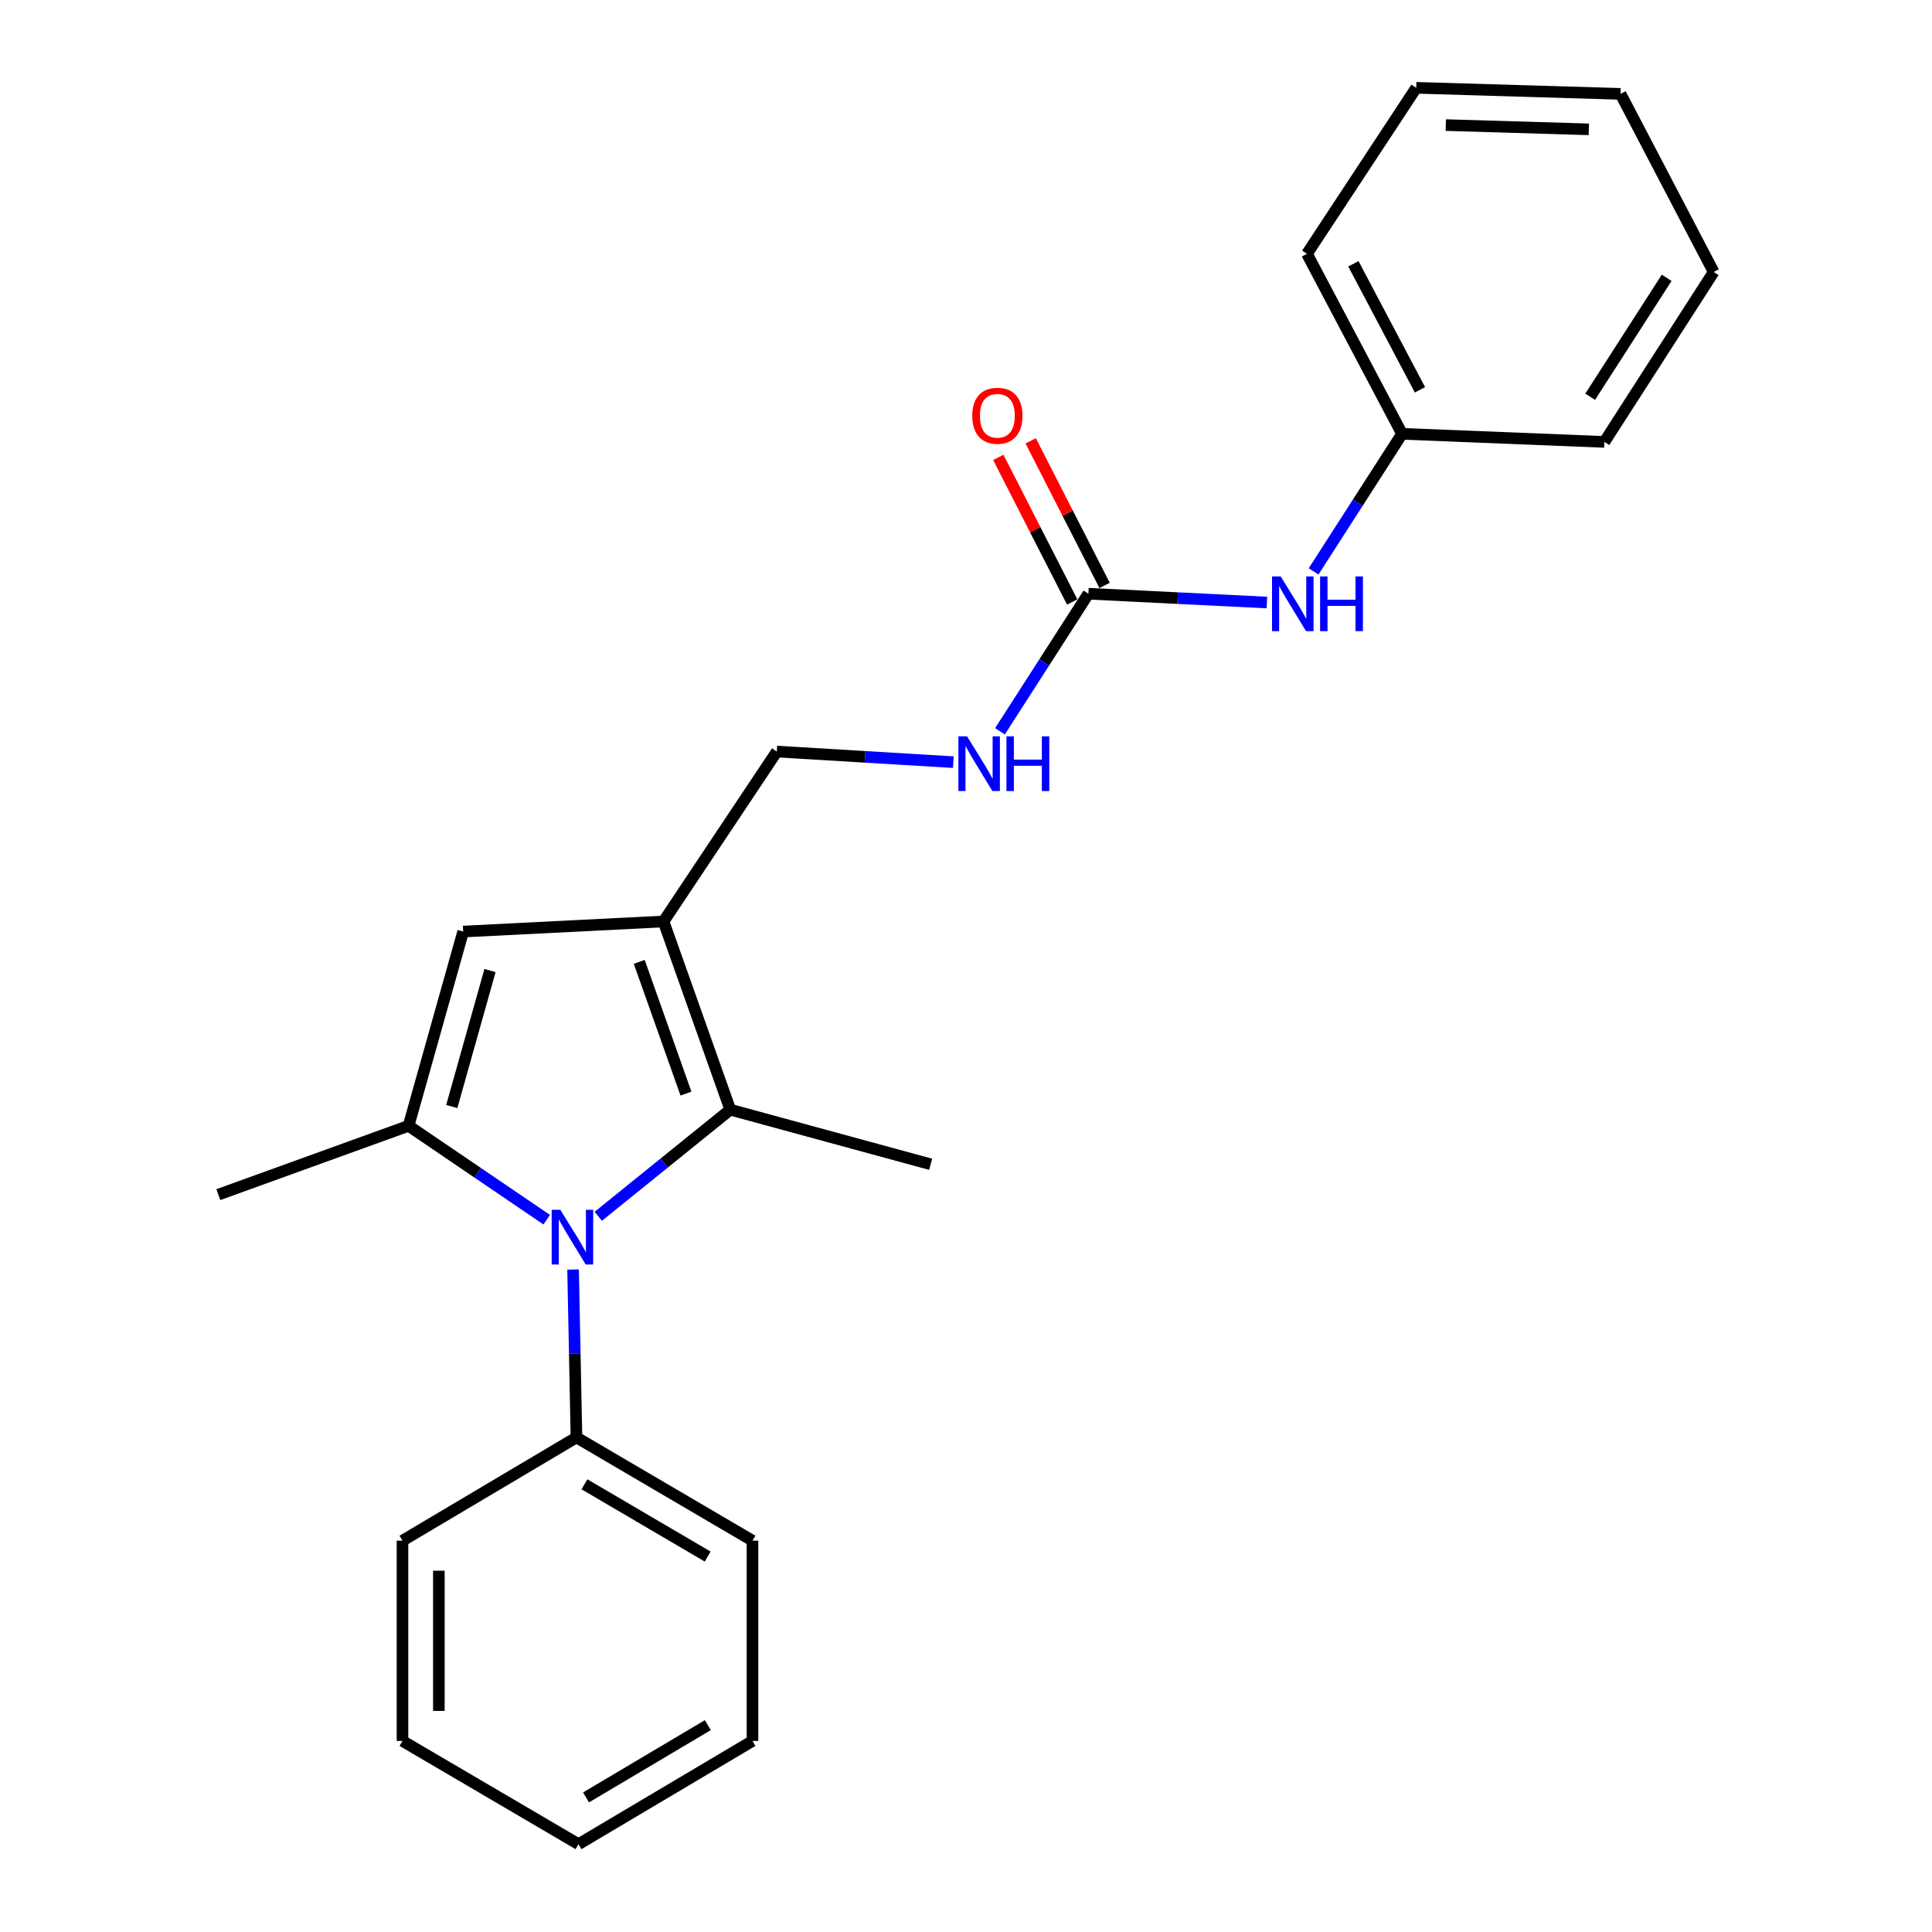 <?xml version='1.0' encoding='iso-8859-1'?>
<svg version='1.1' baseProfile='full'
              xmlns='http://www.w3.org/2000/svg'
                      xmlns:rdkit='http://www.rdkit.org/xml'
                      xmlns:xlink='http://www.w3.org/1999/xlink'
                  xml:space='preserve'
width='1000px' height='1000px' viewBox='0 0 1000 1000'>
<!-- END OF HEADER -->
<rect style='opacity:1.0;fill:#FFFFFF;stroke:none' width='1000' height='1000' x='0' y='0'> </rect>
<path class='bond-0' d='M 282.986,631.311 L 247.231,607.017' style='fill:none;fill-rule:evenodd;stroke:#0000FF;stroke-width:6px;stroke-linecap:butt;stroke-linejoin:miter;stroke-opacity:1' />
<path class='bond-0' d='M 247.231,607.017 L 211.475,582.723' style='fill:none;fill-rule:evenodd;stroke:#000000;stroke-width:6px;stroke-linecap:butt;stroke-linejoin:miter;stroke-opacity:1' />
<path class='bond-2' d='M 309.655,629.555 L 343.821,601.96' style='fill:none;fill-rule:evenodd;stroke:#0000FF;stroke-width:6px;stroke-linecap:butt;stroke-linejoin:miter;stroke-opacity:1' />
<path class='bond-2' d='M 343.821,601.96 L 377.987,574.365' style='fill:none;fill-rule:evenodd;stroke:#000000;stroke-width:6px;stroke-linecap:butt;stroke-linejoin:miter;stroke-opacity:1' />
<path class='bond-8' d='M 296.626,657.102 L 297.499,700.559' style='fill:none;fill-rule:evenodd;stroke:#0000FF;stroke-width:6px;stroke-linecap:butt;stroke-linejoin:miter;stroke-opacity:1' />
<path class='bond-8' d='M 297.499,700.559 L 298.371,744.015' style='fill:none;fill-rule:evenodd;stroke:#000000;stroke-width:6px;stroke-linecap:butt;stroke-linejoin:miter;stroke-opacity:1' />
<path class='bond-3' d='M 211.475,582.723 L 239.74,482.175' style='fill:none;fill-rule:evenodd;stroke:#000000;stroke-width:6px;stroke-linecap:butt;stroke-linejoin:miter;stroke-opacity:1' />
<path class='bond-3' d='M 233.841,572.736 L 253.627,502.353' style='fill:none;fill-rule:evenodd;stroke:#000000;stroke-width:6px;stroke-linecap:butt;stroke-linejoin:miter;stroke-opacity:1' />
<path class='bond-10' d='M 211.475,582.723 L 113.009,618.341' style='fill:none;fill-rule:evenodd;stroke:#000000;stroke-width:6px;stroke-linecap:butt;stroke-linejoin:miter;stroke-opacity:1' />
<path class='bond-1' d='M 343.436,476.955 L 377.987,574.365' style='fill:none;fill-rule:evenodd;stroke:#000000;stroke-width:6px;stroke-linecap:butt;stroke-linejoin:miter;stroke-opacity:1' />
<path class='bond-1' d='M 330.873,497.861 L 355.059,566.048' style='fill:none;fill-rule:evenodd;stroke:#000000;stroke-width:6px;stroke-linecap:butt;stroke-linejoin:miter;stroke-opacity:1' />
<path class='bond-5' d='M 343.436,476.955 L 402.078,389.002' style='fill:none;fill-rule:evenodd;stroke:#000000;stroke-width:6px;stroke-linecap:butt;stroke-linejoin:miter;stroke-opacity:1' />
<path class='bond-23' d='M 343.436,476.955 L 239.74,482.175' style='fill:none;fill-rule:evenodd;stroke:#000000;stroke-width:6px;stroke-linecap:butt;stroke-linejoin:miter;stroke-opacity:1' />
<path class='bond-12' d='M 377.987,574.365 L 481.694,602.629' style='fill:none;fill-rule:evenodd;stroke:#000000;stroke-width:6px;stroke-linecap:butt;stroke-linejoin:miter;stroke-opacity:1' />
<path class='bond-4' d='M 563.35,307.305 L 540.465,342.91' style='fill:none;fill-rule:evenodd;stroke:#000000;stroke-width:6px;stroke-linecap:butt;stroke-linejoin:miter;stroke-opacity:1' />
<path class='bond-4' d='M 540.465,342.91 L 517.581,378.514' style='fill:none;fill-rule:evenodd;stroke:#0000FF;stroke-width:6px;stroke-linecap:butt;stroke-linejoin:miter;stroke-opacity:1' />
<path class='bond-6' d='M 563.35,307.305 L 609.55,309.584' style='fill:none;fill-rule:evenodd;stroke:#000000;stroke-width:6px;stroke-linecap:butt;stroke-linejoin:miter;stroke-opacity:1' />
<path class='bond-6' d='M 609.55,309.584 L 655.75,311.864' style='fill:none;fill-rule:evenodd;stroke:#0000FF;stroke-width:6px;stroke-linecap:butt;stroke-linejoin:miter;stroke-opacity:1' />
<path class='bond-9' d='M 571.733,303.021 L 552.608,265.6' style='fill:none;fill-rule:evenodd;stroke:#000000;stroke-width:6px;stroke-linecap:butt;stroke-linejoin:miter;stroke-opacity:1' />
<path class='bond-9' d='M 552.608,265.6 L 533.484,228.179' style='fill:none;fill-rule:evenodd;stroke:#FF0000;stroke-width:6px;stroke-linecap:butt;stroke-linejoin:miter;stroke-opacity:1' />
<path class='bond-9' d='M 554.966,311.589 L 535.842,274.169' style='fill:none;fill-rule:evenodd;stroke:#000000;stroke-width:6px;stroke-linecap:butt;stroke-linejoin:miter;stroke-opacity:1' />
<path class='bond-9' d='M 535.842,274.169 L 516.718,236.748' style='fill:none;fill-rule:evenodd;stroke:#FF0000;stroke-width:6px;stroke-linecap:butt;stroke-linejoin:miter;stroke-opacity:1' />
<path class='bond-7' d='M 402.078,389.002 L 447.757,391.745' style='fill:none;fill-rule:evenodd;stroke:#000000;stroke-width:6px;stroke-linecap:butt;stroke-linejoin:miter;stroke-opacity:1' />
<path class='bond-7' d='M 447.757,391.745 L 493.437,394.487' style='fill:none;fill-rule:evenodd;stroke:#0000FF;stroke-width:6px;stroke-linecap:butt;stroke-linejoin:miter;stroke-opacity:1' />
<path class='bond-11' d='M 679.922,295.75 L 702.81,260.145' style='fill:none;fill-rule:evenodd;stroke:#0000FF;stroke-width:6px;stroke-linecap:butt;stroke-linejoin:miter;stroke-opacity:1' />
<path class='bond-11' d='M 702.81,260.145 L 725.698,224.54' style='fill:none;fill-rule:evenodd;stroke:#000000;stroke-width:6px;stroke-linecap:butt;stroke-linejoin:miter;stroke-opacity:1' />
<path class='bond-13' d='M 298.371,744.015 L 389.484,797.448' style='fill:none;fill-rule:evenodd;stroke:#000000;stroke-width:6px;stroke-linecap:butt;stroke-linejoin:miter;stroke-opacity:1' />
<path class='bond-13' d='M 302.513,768.272 L 366.291,805.675' style='fill:none;fill-rule:evenodd;stroke:#000000;stroke-width:6px;stroke-linecap:butt;stroke-linejoin:miter;stroke-opacity:1' />
<path class='bond-14' d='M 298.371,744.015 L 208.326,797.448' style='fill:none;fill-rule:evenodd;stroke:#000000;stroke-width:6px;stroke-linecap:butt;stroke-linejoin:miter;stroke-opacity:1' />
<path class='bond-15' d='M 725.698,224.54 L 676.481,131.368' style='fill:none;fill-rule:evenodd;stroke:#000000;stroke-width:6px;stroke-linecap:butt;stroke-linejoin:miter;stroke-opacity:1' />
<path class='bond-15' d='M 734.965,201.77 L 700.513,136.549' style='fill:none;fill-rule:evenodd;stroke:#000000;stroke-width:6px;stroke-linecap:butt;stroke-linejoin:miter;stroke-opacity:1' />
<path class='bond-16' d='M 725.698,224.54 L 830.43,228.735' style='fill:none;fill-rule:evenodd;stroke:#000000;stroke-width:6px;stroke-linecap:butt;stroke-linejoin:miter;stroke-opacity:1' />
<path class='bond-17' d='M 389.484,797.448 L 389.484,901.113' style='fill:none;fill-rule:evenodd;stroke:#000000;stroke-width:6px;stroke-linecap:butt;stroke-linejoin:miter;stroke-opacity:1' />
<path class='bond-18' d='M 208.326,797.448 L 208.326,901.113' style='fill:none;fill-rule:evenodd;stroke:#000000;stroke-width:6px;stroke-linecap:butt;stroke-linejoin:miter;stroke-opacity:1' />
<path class='bond-18' d='M 227.156,812.998 L 227.156,885.563' style='fill:none;fill-rule:evenodd;stroke:#000000;stroke-width:6px;stroke-linecap:butt;stroke-linejoin:miter;stroke-opacity:1' />
<path class='bond-19' d='M 676.481,131.368 L 733.042,45.455' style='fill:none;fill-rule:evenodd;stroke:#000000;stroke-width:6px;stroke-linecap:butt;stroke-linejoin:miter;stroke-opacity:1' />
<path class='bond-20' d='M 830.43,228.735 L 886.991,140.782' style='fill:none;fill-rule:evenodd;stroke:#000000;stroke-width:6px;stroke-linecap:butt;stroke-linejoin:miter;stroke-opacity:1' />
<path class='bond-20' d='M 823.077,205.358 L 862.67,143.791' style='fill:none;fill-rule:evenodd;stroke:#000000;stroke-width:6px;stroke-linecap:butt;stroke-linejoin:miter;stroke-opacity:1' />
<path class='bond-24' d='M 389.484,901.113 L 299.428,954.545' style='fill:none;fill-rule:evenodd;stroke:#000000;stroke-width:6px;stroke-linecap:butt;stroke-linejoin:miter;stroke-opacity:1' />
<path class='bond-24' d='M 366.367,892.934 L 303.328,930.337' style='fill:none;fill-rule:evenodd;stroke:#000000;stroke-width:6px;stroke-linecap:butt;stroke-linejoin:miter;stroke-opacity:1' />
<path class='bond-21' d='M 208.326,901.113 L 299.428,954.545' style='fill:none;fill-rule:evenodd;stroke:#000000;stroke-width:6px;stroke-linecap:butt;stroke-linejoin:miter;stroke-opacity:1' />
<path class='bond-25' d='M 733.042,45.455 L 838.788,48.593' style='fill:none;fill-rule:evenodd;stroke:#000000;stroke-width:6px;stroke-linecap:butt;stroke-linejoin:miter;stroke-opacity:1' />
<path class='bond-25' d='M 748.345,64.746 L 822.368,66.943' style='fill:none;fill-rule:evenodd;stroke:#000000;stroke-width:6px;stroke-linecap:butt;stroke-linejoin:miter;stroke-opacity:1' />
<path class='bond-22' d='M 886.991,140.782 L 838.788,48.593' style='fill:none;fill-rule:evenodd;stroke:#000000;stroke-width:6px;stroke-linecap:butt;stroke-linejoin:miter;stroke-opacity:1' />
<path  class='atom-0' d='M 290.03 626.19
L 299.31 641.19
Q 300.23 642.67, 301.71 645.35
Q 303.19 648.03, 303.27 648.19
L 303.27 626.19
L 307.03 626.19
L 307.03 654.51
L 303.15 654.51
L 293.19 638.11
Q 292.03 636.19, 290.79 633.99
Q 289.59 631.79, 289.23 631.11
L 289.23 654.51
L 285.55 654.51
L 285.55 626.19
L 290.03 626.19
' fill='#0000FF'/>
<path  class='atom-7' d='M 662.878 298.365
L 672.158 313.365
Q 673.078 314.845, 674.558 317.525
Q 676.038 320.205, 676.118 320.365
L 676.118 298.365
L 679.878 298.365
L 679.878 326.685
L 675.998 326.685
L 666.038 310.285
Q 664.878 308.365, 663.638 306.165
Q 662.438 303.965, 662.078 303.285
L 662.078 326.685
L 658.398 326.685
L 658.398 298.365
L 662.878 298.365
' fill='#0000FF'/>
<path  class='atom-7' d='M 683.278 298.365
L 687.118 298.365
L 687.118 310.405
L 701.598 310.405
L 701.598 298.365
L 705.438 298.365
L 705.438 326.685
L 701.598 326.685
L 701.598 313.605
L 687.118 313.605
L 687.118 326.685
L 683.278 326.685
L 683.278 298.365
' fill='#0000FF'/>
<path  class='atom-8' d='M 500.539 381.129
L 509.819 396.129
Q 510.739 397.609, 512.219 400.289
Q 513.699 402.969, 513.779 403.129
L 513.779 381.129
L 517.539 381.129
L 517.539 409.449
L 513.659 409.449
L 503.699 393.049
Q 502.539 391.129, 501.299 388.929
Q 500.099 386.729, 499.739 386.049
L 499.739 409.449
L 496.059 409.449
L 496.059 381.129
L 500.539 381.129
' fill='#0000FF'/>
<path  class='atom-8' d='M 520.939 381.129
L 524.779 381.129
L 524.779 393.169
L 539.259 393.169
L 539.259 381.129
L 543.099 381.129
L 543.099 409.449
L 539.259 409.449
L 539.259 396.369
L 524.779 396.369
L 524.779 409.449
L 520.939 409.449
L 520.939 381.129
' fill='#0000FF'/>
<path  class='atom-10' d='M 503.235 215.195
Q 503.235 208.395, 506.595 204.595
Q 509.955 200.795, 516.235 200.795
Q 522.515 200.795, 525.875 204.595
Q 529.235 208.395, 529.235 215.195
Q 529.235 222.075, 525.835 225.995
Q 522.435 229.875, 516.235 229.875
Q 509.995 229.875, 506.595 225.995
Q 503.235 222.115, 503.235 215.195
M 516.235 226.675
Q 520.555 226.675, 522.875 223.795
Q 525.235 220.875, 525.235 215.195
Q 525.235 209.635, 522.875 206.835
Q 520.555 203.995, 516.235 203.995
Q 511.915 203.995, 509.555 206.795
Q 507.235 209.595, 507.235 215.195
Q 507.235 220.915, 509.555 223.795
Q 511.915 226.675, 516.235 226.675
' fill='#FF0000'/>
</svg>
